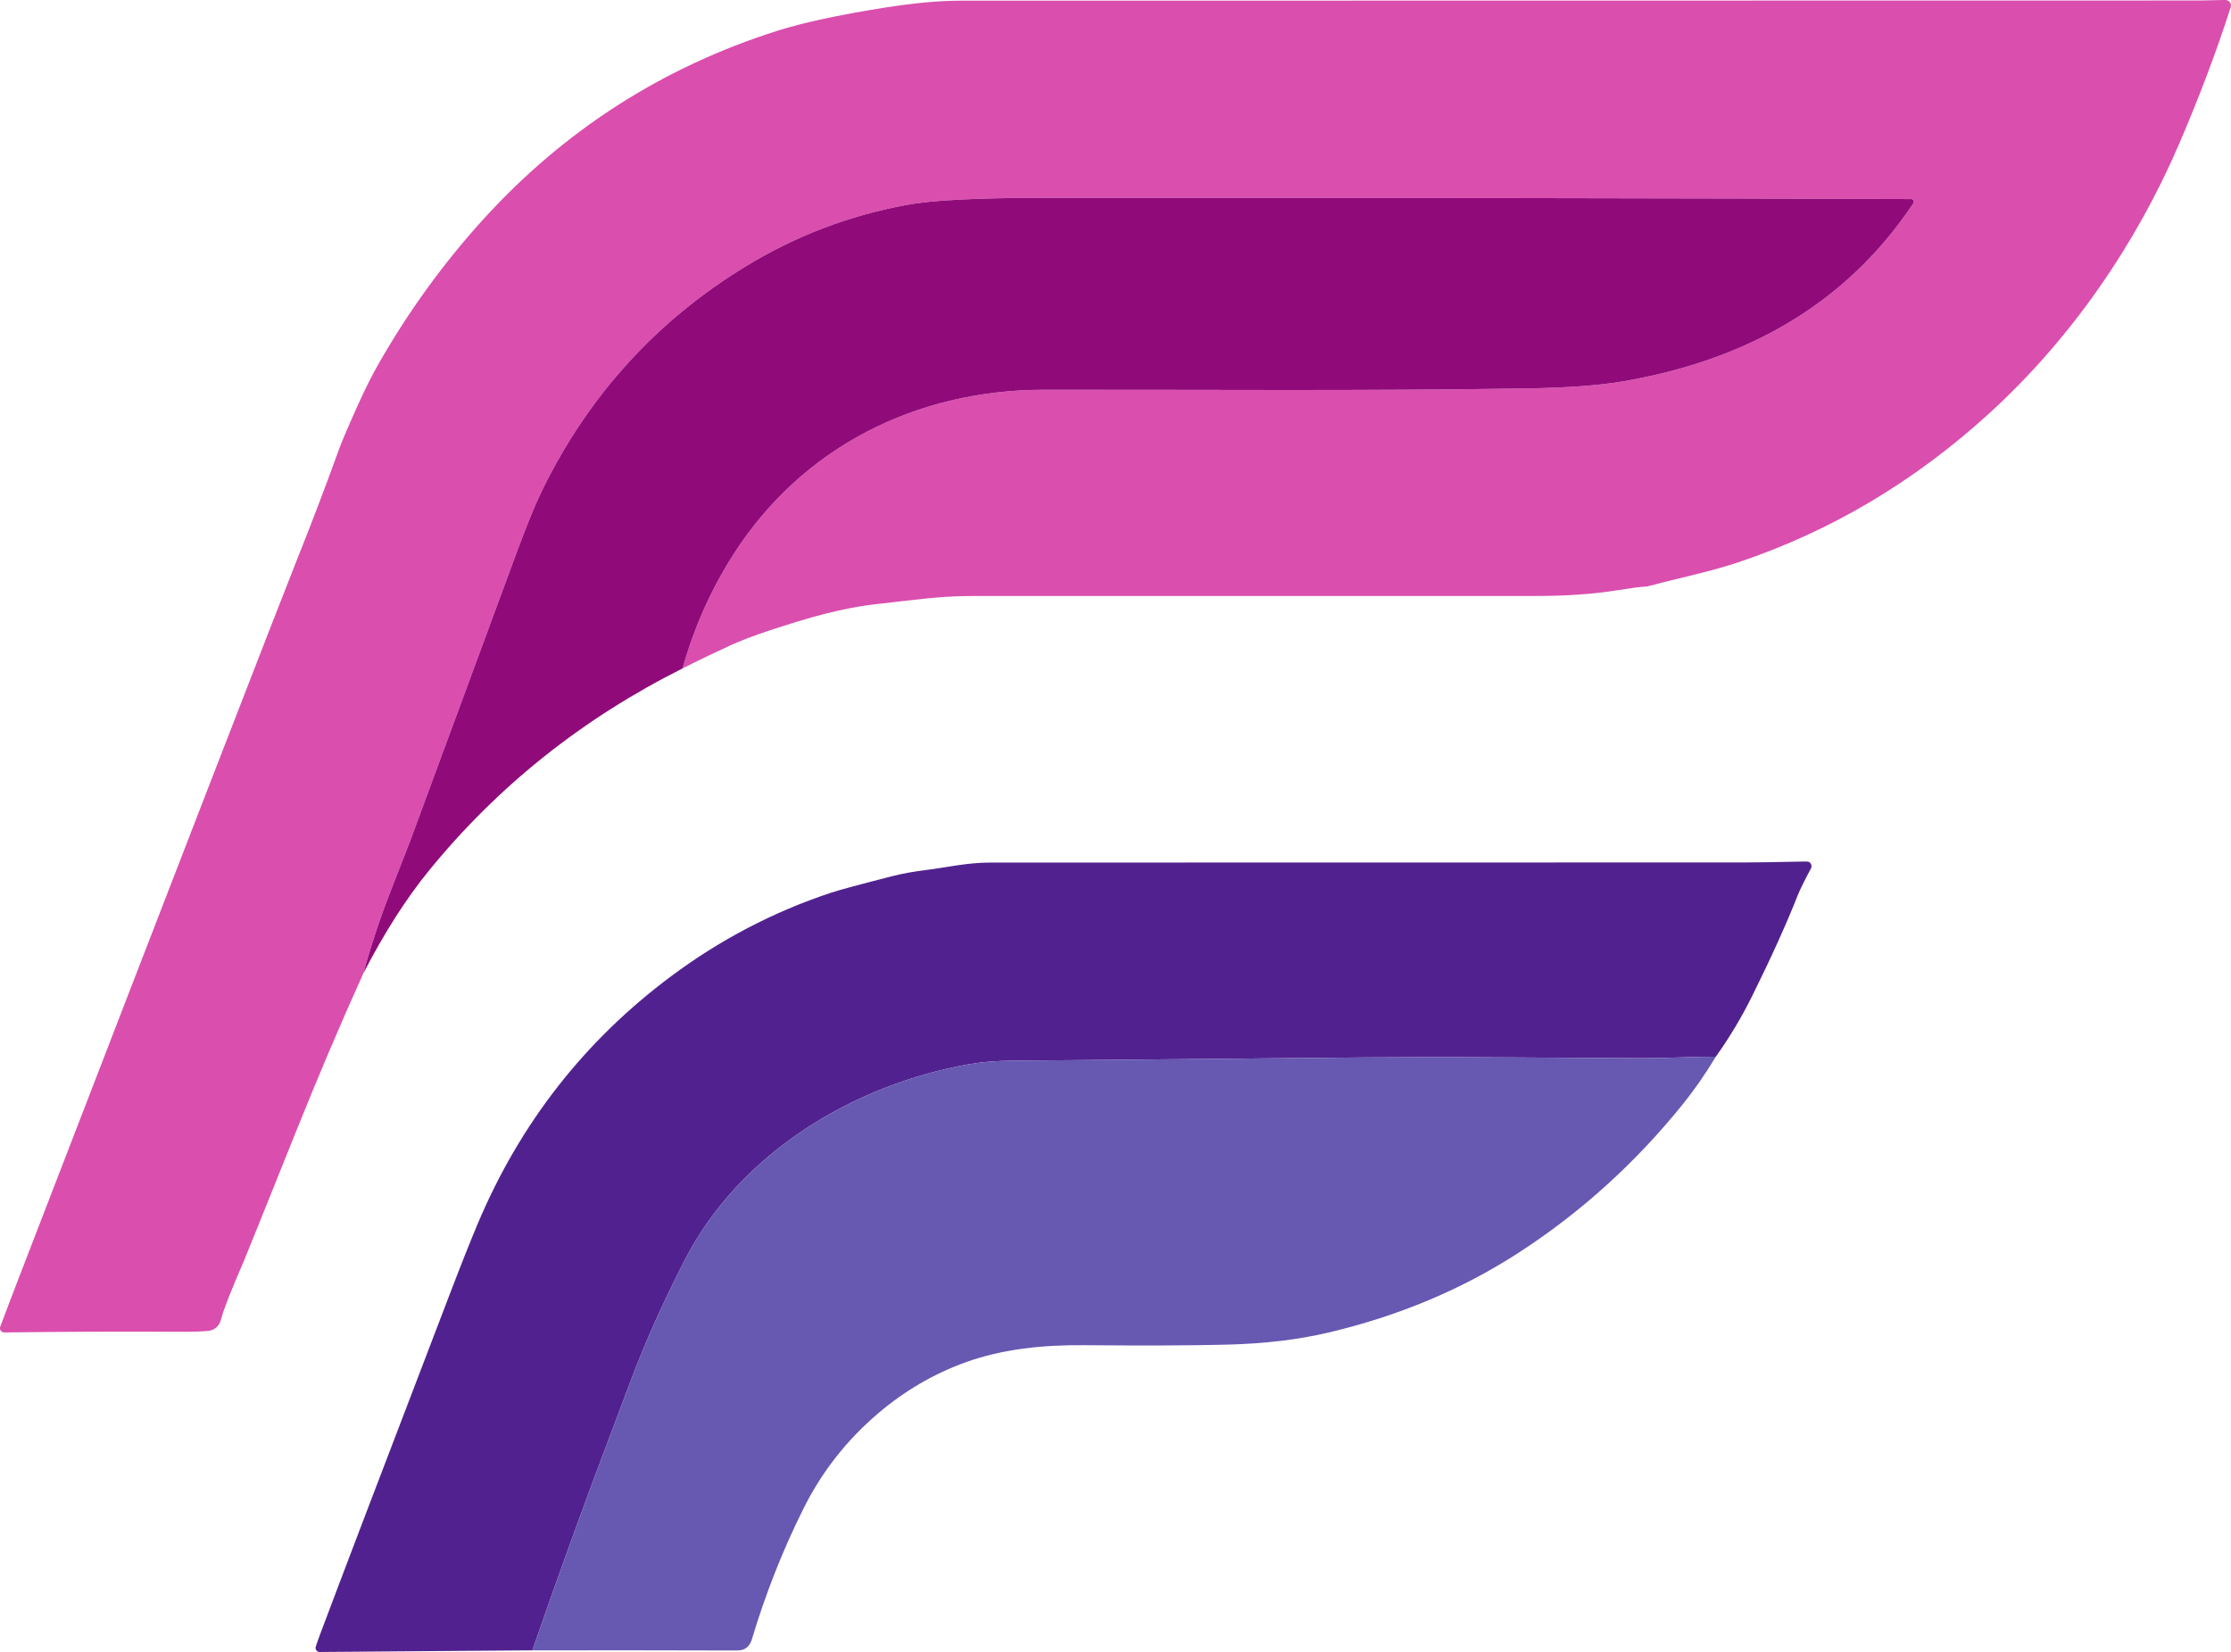 <svg xmlns="http://www.w3.org/2000/svg" xmlns:xlink="http://www.w3.org/1999/xlink" zoomAndPan="magnify" preserveAspectRatio="xMidYMid meet" version="1.0" viewBox="50.4 84.45 277.95 205.8"><path fill="#da4eae" d="M 135.438 167.715 C 136.895 162.551 139.02 157.801 141.809 153.461 C 150.344 140.16 164.508 133.016 180.449 133.004 C 202.117 132.988 219.652 133.16 240.559 132.84 C 245.656 132.762 249.711 132.461 252.715 131.938 C 267.699 129.336 280.223 122.598 288.773 109.777 C 288.852 109.664 288.855 109.547 288.793 109.43 C 288.727 109.309 288.629 109.25 288.492 109.25 C 261.578 109.141 225.473 109.09 180.184 109.098 C 172.125 109.098 166.504 109.391 163.324 109.98 C 156.18 111.301 149.516 113.844 143.336 117.613 C 132.27 124.352 123.84 133.582 118.051 145.309 C 116.57 148.305 115.016 152.613 114.004 155.34 C 113.898 155.633 109.738 166.902 101.523 189.148 C 101.496 189.215 100.652 191.387 98.988 195.66 C 97.715 198.934 96.605 202.281 95.664 205.707 C 92.781 212.094 90.008 218.605 87.348 225.246 C 83.16 235.672 80.973 241.098 80.789 241.52 C 79.164 245.273 78.227 247.656 77.98 248.668 C 77.746 249.613 77.207 250.137 76.359 250.238 C 75.629 250.324 74.449 250.359 72.828 250.355 C 65.734 250.312 58.438 250.34 50.934 250.438 C 50.848 250.438 50.766 250.418 50.688 250.379 C 50.609 250.34 50.547 250.281 50.496 250.211 C 50.445 250.141 50.414 250.062 50.402 249.977 C 50.391 249.891 50.398 249.805 50.43 249.723 C 51.254 247.523 52.098 245.305 52.965 243.066 C 73.629 189.539 85.16 159.777 87.555 153.777 C 89.316 149.383 91.004 144.941 92.621 140.457 C 92.953 139.531 93.73 137.707 94.953 134.984 C 95.871 132.941 96.762 131.172 97.617 129.68 C 101.355 123.152 105.695 117.176 110.633 111.746 C 120.723 100.66 132.918 92.84 147.219 88.293 C 150.402 87.281 154.824 86.324 160.48 85.422 C 164.188 84.832 167.383 84.535 170.07 84.535 C 272.914 84.52 324.367 84.512 324.43 84.512 C 326.516 84.469 327.59 84.445 327.648 84.445 C 327.762 84.449 327.867 84.473 327.965 84.523 C 328.066 84.578 328.148 84.648 328.215 84.738 C 328.281 84.828 328.32 84.926 328.34 85.035 C 328.355 85.148 328.348 85.254 328.312 85.359 C 326.527 90.891 324.387 96.559 321.891 102.367 C 316.539 114.824 308.488 126.582 298.281 135.898 C 288.961 144.402 278.582 150.578 267.152 154.434 C 265.562 154.969 263.723 155.492 261.637 156 C 258.086 156.867 256.145 157.352 255.809 157.461 C 255.652 157.508 255.488 157.531 255.328 157.531 C 254.836 157.539 253.547 157.711 251.453 158.043 C 248.691 158.477 245.359 158.695 241.453 158.695 C 222.957 158.703 199.574 158.703 171.305 158.699 C 167.305 158.699 163.879 159.246 159.891 159.672 C 155.254 160.172 151.113 161.391 146.152 163.027 C 144.285 163.645 142.723 164.242 141.469 164.812 C 139.512 165.707 137.5 166.672 135.438 167.715 Z M 135.438 167.715 " fill-opacity="1" fill-rule="nonzero"/><path fill="#910a7a" d="M 135.438 167.715 C 122.945 173.984 112.41 182.383 103.836 192.91 C 101.004 196.383 98.281 200.648 95.664 205.707 C 96.605 202.281 97.715 198.934 98.988 195.66 C 100.652 191.387 101.496 189.215 101.523 189.148 C 109.738 166.902 113.898 155.633 114.004 155.34 C 115.016 152.613 116.57 148.305 118.051 145.309 C 123.84 133.582 132.27 124.352 143.336 117.613 C 149.516 113.844 156.18 111.301 163.324 109.98 C 166.504 109.391 172.125 109.098 180.184 109.098 C 225.473 109.09 261.578 109.141 288.492 109.25 C 288.629 109.25 288.727 109.309 288.793 109.43 C 288.855 109.547 288.852 109.664 288.773 109.777 C 280.223 122.598 267.699 129.336 252.715 131.938 C 249.711 132.461 245.656 132.762 240.559 132.84 C 219.652 133.16 202.117 132.988 180.449 133.004 C 164.508 133.016 150.344 140.16 141.809 153.461 C 139.02 157.801 136.895 162.551 135.438 167.715 Z M 135.438 167.715 " fill-opacity="1" fill-rule="nonzero"/><path fill="#51228f" d="M 264.168 216.082 C 262.543 216.094 260.965 216.125 259.438 216.184 C 257.539 216.25 255.965 216.277 254.715 216.27 C 249.297 216.246 243.953 216.215 238.68 216.176 C 230.695 216.125 222.719 216.141 214.75 216.227 C 205.73 216.32 193.004 216.441 176.57 216.582 C 174.535 216.598 172.738 216.746 171.176 217.016 C 156.754 219.547 142.57 228.09 135.727 241.395 C 133.035 246.625 130.781 251.66 128.965 256.496 C 128.379 258.062 127.473 260.469 126.25 263.711 C 122.973 272.371 119.801 281.148 116.727 290.035 L 90.219 290.242 C 90.137 290.242 90.062 290.223 89.988 290.188 C 89.918 290.152 89.855 290.102 89.809 290.035 C 89.762 289.969 89.73 289.898 89.719 289.816 C 89.707 289.738 89.711 289.66 89.738 289.582 C 89.922 289.023 90.098 288.516 90.27 288.066 C 92.691 281.609 98.098 267.422 106.492 245.512 C 107.867 241.918 109.008 239.051 109.91 236.91 C 115.184 224.395 123.215 214.113 133.996 206.074 C 140.102 201.52 146.734 198.051 153.891 195.672 C 154.977 195.312 157.539 194.621 161.578 193.59 C 162.848 193.266 164.289 193.008 165.898 192.812 C 168.555 192.48 170.812 191.91 173.805 191.902 C 188.754 191.895 220.156 191.891 268.004 191.887 C 269.152 191.887 271.582 191.848 275.301 191.77 C 275.547 191.766 275.711 191.789 275.801 191.844 C 275.938 191.926 276.023 192.047 276.066 192.199 C 276.109 192.352 276.09 192.5 276.016 192.641 C 275.199 194.16 274.652 195.273 274.371 195.98 C 272.977 199.512 271.102 203.664 268.738 208.438 C 267.414 211.117 265.891 213.668 264.168 216.082 Z M 264.168 216.082 " fill-opacity="1" fill-rule="nonzero"/><path fill="#6758b2" d="M 264.168 216.082 C 262.84 218.277 261.484 220.227 260.113 221.93 C 254.211 229.266 247.395 235.445 239.66 240.465 C 232.582 245.059 224.652 248.391 215.867 250.457 C 212.168 251.332 207.988 251.832 203.336 251.953 C 198.875 252.066 192.906 252.09 185.43 252.023 C 180.398 251.98 175.316 252.484 170.668 254.164 C 166.727 255.594 163.113 257.703 159.824 260.496 C 155.902 263.828 152.797 267.781 150.512 272.359 C 147.922 277.543 145.777 282.973 144.082 288.637 C 143.801 289.582 143.199 290.055 142.273 290.055 C 133.922 290.031 125.406 290.023 116.727 290.035 C 119.801 281.148 122.973 272.371 126.25 263.711 C 127.473 260.469 128.379 258.062 128.965 256.496 C 130.781 251.66 133.035 246.625 135.727 241.395 C 142.57 228.09 156.754 219.547 171.176 217.016 C 172.738 216.746 174.535 216.598 176.57 216.582 C 193.004 216.441 205.73 216.32 214.75 216.227 C 222.719 216.141 230.695 216.125 238.68 216.176 C 243.953 216.215 249.297 216.246 254.715 216.27 C 255.965 216.277 257.539 216.25 259.438 216.184 C 260.965 216.125 262.543 216.094 264.168 216.082 Z M 264.168 216.082 " fill-opacity="1" fill-rule="nonzero"/></svg>